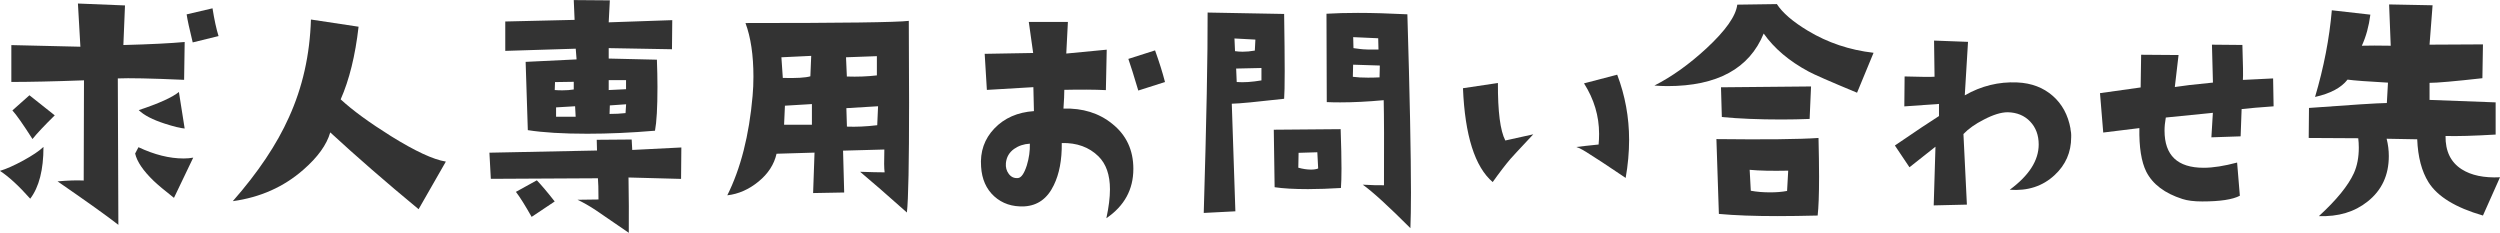 <?xml version="1.0" encoding="UTF-8"?>
<svg id="_レイヤー_2" data-name="レイヤー 2" xmlns="http://www.w3.org/2000/svg" viewBox="0 0 354.81 33.05">
  <defs>
    <style>
      .cls-1 {
        fill: #333;
        stroke-width: 0px;
      }
    </style>
  </defs>
  <g id="_レイヤー_1-2" data-name="レイヤー 1">
    <g>
      <path class="cls-1" d="M6.17,20.86c0,3.23-.62,5.68-1.88,7.34-1.62-1.82-3.05-3.14-4.3-3.95.88-.26,1.99-.75,3.3-1.46,1.31-.72,2.27-1.36,2.87-1.93ZM26.21,5.98l-.08,5.35c-4.74-.21-7.88-.27-9.41-.2l.08,20.78c-1.56-1.22-4.44-3.28-8.63-6.17,1.48-.13,2.72-.17,3.71-.12l.04-14.22c-4.38.16-7.81.23-10.31.23v-5.23l9.8.23-.35-6.13,6.68.27-.23,5.62c3.83-.1,6.73-.25,8.71-.43ZM7.77,16.37c-1.48,1.46-2.54,2.58-3.16,3.36-1.33-2.08-2.28-3.44-2.85-4.06l2.42-2.15,3.59,2.85ZM27.42,22.38l-2.73,5.7c-1.33-1.04-2.29-1.85-2.89-2.42-1.48-1.43-2.36-2.72-2.62-3.87l.47-.9c2.27,1.07,4.4,1.6,6.41,1.6.49,0,.95-.04,1.37-.12ZM26.21,18.24c-.62-.05-1.58-.29-2.85-.7-1.69-.55-2.92-1.18-3.67-1.91,2.89-.96,4.79-1.82,5.7-2.58l.82,5.2ZM31.02,5.12l-3.67.9c-.47-1.93-.76-3.25-.86-3.98l3.67-.86c.26,1.64.55,2.96.86,3.95Z"/>
      <path class="cls-1" d="M63.28,22.93l-3.87,6.76c-4.66-3.85-8.84-7.49-12.54-10.9-.5,1.75-1.77,3.52-3.83,5.31-2.76,2.42-6.09,3.91-10,4.45,3.59-4.09,6.25-8.06,7.97-11.91,1.93-4.24,2.97-8.87,3.12-13.87l6.76,1.02c-.47,4.12-1.32,7.55-2.54,10.31,1.69,1.56,4.06,3.29,7.11,5.2,3.44,2.14,6.04,3.35,7.81,3.63Z"/>
      <path class="cls-1" d="M96.7,20.94l-.04,4.45-7.46-.2c.05,2.79.06,5.4.04,7.85-.29-.21-1.86-1.29-4.73-3.24-.86-.57-1.71-1.05-2.54-1.45l2.97-.04c0-1.51-.03-2.51-.08-3.01l-15.2.08-.2-3.71,15.27-.31-.04-1.52,4.96-.04.08,1.48,6.95-.35ZM95.41,2.85l-.04,4.14-8.98-.16v1.48l6.84.16c.05,1.38.08,2.67.08,3.87,0,2.92-.12,4.99-.35,6.21-3.39.29-6.59.43-9.61.43-3.46,0-6.28-.17-8.44-.51l-.31-9.69,7.23-.35-.12-1.52-10,.31V3.05l9.84-.23-.12-2.81,5.12.04-.16,3.12,9.02-.31ZM78.73,28.59l-3.28,2.19c-.91-1.61-1.65-2.8-2.23-3.55l2.97-1.64c.65.68,1.5,1.68,2.54,3.01ZM81.43,12.7v-1.09c-.08,0-.96.01-2.66.04l-.04,1.13c.36.03.73.04,1.09.04.57,0,1.11-.04,1.6-.12ZM81.7,16.56l-.08-1.48-2.7.16v1.33h2.77ZM88.85,12.66v-1.29h-2.46v1.41c.49-.03,1.31-.06,2.46-.12ZM88.85,14.8l-2.3.16-.04,1.21c.81,0,1.56-.04,2.27-.12l.08-1.25Z"/>
      <path class="cls-1" d="M128.98,2.93l.04,11.64c0,8.57-.1,13.76-.31,15.59-2.84-2.53-5.05-4.45-6.64-5.78,1.48.05,2.64.08,3.48.08-.08-.52-.09-1.6-.04-3.24l-5.86.16.16,5.94-4.41.08.2-5.74-5.39.16c-.34,1.51-1.19,2.83-2.56,3.95-1.37,1.12-2.85,1.77-4.43,1.95,1.9-3.8,3.1-8.5,3.59-14.1.08-.88.12-1.8.12-2.73,0-3.07-.38-5.61-1.13-7.62,13.72,0,21.46-.1,23.2-.31ZM115.12,7.93l-4.22.2.2,2.93c1.93.05,3.23-.03,3.91-.23l.12-2.89ZM115.23,17.7v-2.93l-3.83.23-.12,2.7h3.95ZM124.45,10.7v-2.73l-4.38.16.12,2.73c1.48.05,2.9,0,4.26-.16ZM124.61,15.08l-4.49.27.08,2.62c1.3.05,2.73-.01,4.3-.2l.12-2.7Z"/>
      <path class="cls-1" d="M160.85,23.98c0,2.92-1.28,5.25-3.83,6.99.34-1.56.51-2.93.51-4.1,0-2.06-.55-3.62-1.64-4.69-1.33-1.3-3.06-1.93-5.2-1.88.03,2.4-.35,4.39-1.13,5.98-.91,1.9-2.3,2.9-4.18,3.01-1.72.08-3.14-.4-4.28-1.43-1.13-1.03-1.75-2.43-1.86-4.2-.16-2.13.47-3.95,1.89-5.43,1.42-1.48,3.29-2.3,5.61-2.46l-.08-3.4-6.6.39-.31-5.12,6.88-.12-.62-4.41h5.55l-.23,4.49,5.74-.55-.12,5.74c-1.64-.08-3.61-.09-5.9-.04,0,.62-.04,1.51-.12,2.66,2.73-.08,5.04.64,6.91,2.15,2,1.59,3.01,3.72,3.01,6.41ZM146.16,20.39c-.86.05-1.6.3-2.23.74-.7.5-1.09,1.17-1.17,2.03-.05.57.08,1.08.41,1.52.33.44.76.64,1.31.59.47-.05.88-.65,1.25-1.8.31-1.02.46-2.04.43-3.09ZM165.34,11.64l-3.79,1.21c-.62-2.08-1.09-3.58-1.41-4.49l3.79-1.21c.6,1.67,1.07,3.16,1.41,4.49Z"/>
      <path class="cls-1" d="M182.24,14.02c-3.88.44-6.35.68-7.42.7l.51,15.27-4.49.23c.39-13.05.57-22.53.55-28.44l10.86.2c.05,3.41.08,6.12.08,8.12s-.03,3.31-.08,3.91ZM178.17,5.62l-2.97-.16.08,1.8c.34.05.7.08,1.09.08.52,0,1.09-.05,1.72-.16l.08-1.56ZM179.03,11.41v-1.76l-3.59.08.08,1.91c.99.08,2.16,0,3.52-.23ZM190.32,26.68c-1.67.1-3.23.16-4.69.16-1.95,0-3.53-.09-4.73-.27l-.12-8.16,9.49-.08c.08,2.29.12,4.17.12,5.62,0,1.2-.03,2.11-.08,2.73ZM187.08,23.91l-.12-2.3-2.66.08-.04,2.11c.65.18,1.25.27,1.8.27.42,0,.75-.05,1.02-.16ZM200.17,32.38c-3.1-3.1-5.35-5.16-6.76-6.17,1.41.08,2.41.1,3.01.08.03-5.88.01-9.91-.04-12.07-2.27.21-4.32.31-6.17.31-.68,0-1.32-.01-1.91-.04l-.04-12.54c1.33-.08,2.81-.12,4.45-.12,2.08,0,4.43.07,7.03.2.34,11.38.51,19.82.51,25.31,0,2.11-.03,3.79-.08,5.04ZM195.83,9.3l-3.79-.12-.04,1.72c.6.08,1.31.12,2.15.12.49,0,1.04-.01,1.64-.04l.04-1.68ZM195.64,7.03l-.04-1.6-3.55-.16.04,1.56.9.12c.6.08,1.48.1,2.66.08Z"/>
      <path class="cls-1" d="M217.61,19.06c-2.04,2.18-3.12,3.34-3.23,3.48-.7.82-1.55,1.92-2.53,3.3-2.53-2.16-3.94-6.6-4.22-13.32l4.96-.74c-.02,4.05.33,6.77,1.05,8.16l3.97-.88ZM230.72,25.25c-2.79-1.88-4.44-2.96-4.96-3.27-.91-.61-1.59-.98-2.04-1.12.7-.09,1.76-.21,3.16-.35.05-.49.07-1,.07-1.51,0-2.53-.71-4.92-2.14-7.17l4.71-1.23c1.12,2.95,1.69,6.04,1.69,9.25,0,1.73-.16,3.54-.49,5.41Z"/>
      <path class="cls-1" d="M265.9,7.5l-2.34,5.66c-3.83-1.59-6.12-2.59-6.88-3.01-2.76-1.48-4.88-3.28-6.37-5.39-2.03,4.97-6.59,7.46-13.67,7.46-.6,0-1.21-.03-1.84-.08,2.47-1.25,4.93-3.01,7.38-5.27,2.73-2.53,4.19-4.6,4.38-6.21l5.62-.08c.81,1.25,2.28,2.51,4.41,3.79,2.81,1.69,5.91,2.73,9.3,3.12ZM258.09,19.57c.05,2.11.08,3.95.08,5.51,0,2.53-.07,4.36-.2,5.51-2.06.05-3.96.08-5.7.08-3.28,0-6.05-.1-8.32-.31l-.35-10.62c6.88.08,11.71.03,14.49-.16ZM257.03,12.27l-.2,4.61c-1.33.05-2.66.08-3.98.08-3.26,0-6.08-.12-8.48-.35l-.12-4.22,12.77-.12ZM253.79,24.22c-2.29.05-4.12.01-5.47-.12l.16,2.97c.86.16,1.78.23,2.77.23.83,0,1.63-.06,2.38-.2l.16-2.89Z"/>
      <path class="cls-1" d="M293.84,18.25c.09.4.13.81.11,1.23,0,2.13-.79,3.93-2.36,5.38-1.69,1.57-3.81,2.26-6.36,2.07,2.74-2.02,4.11-4.16,4.11-6.43,0-1.31-.4-2.4-1.21-3.25s-1.87-1.29-3.18-1.32c-.94,0-2.07.35-3.41,1.05-1.2.61-2.16,1.29-2.88,2.04l.49,10.02-4.71.11.25-8.33-3.69,2.92-2.07-3.09c3.02-2.06,5.11-3.46,6.26-4.18v-1.72l-4.92.35.04-4.25c2.32.07,3.74.08,4.25.04l-.07-5.13,4.82.18-.46,7.59c2.34-1.34,4.83-1.95,7.45-1.83,2.02.09,3.69.73,5.03,1.9s2.18,2.73,2.53,4.68Z"/>
      <path class="cls-1" d="M322.68,15.09c-1.99.14-3.5.27-4.54.39l-.14,3.87-4.15.14.21-3.48-6.68.67c-.12.66-.18,1.28-.18,1.86,0,3.52,1.85,5.27,5.55,5.27,1.34,0,2.92-.25,4.75-.74l.39,4.71c-1.03.54-2.81.81-5.34.81-1.17,0-2.11-.12-2.81-.35-2.51-.8-4.22-2.09-5.13-3.87-.7-1.41-1.03-3.47-.98-6.19l-5.13.63-.46-5.59,5.77-.81.07-4.64,5.31.04-.53,4.54,2.07-.28c1.48-.16,2.59-.28,3.34-.35l-.14-5.38,4.32.04c.09,2.77.12,4.42.07,4.96l4.29-.21.07,3.97Z"/>
      <path class="cls-1" d="M354.81,25.16l-2.42,5.43c-3.88-1.12-6.46-2.7-7.73-4.73-.96-1.54-1.5-3.57-1.6-6.09l-4.34-.08c.21.83.31,1.65.31,2.46,0,2.71-1,4.86-3.01,6.45-1.85,1.48-4.15,2.17-6.91,2.07,2.5-2.29,4.15-4.32,4.96-6.09.47-1.04.7-2.25.7-3.63,0-.47-.03-.91-.08-1.33l-7.03-.04.04-4.26c5.96-.44,9.65-.68,11.05-.7l.16-2.89c-2.87-.16-4.78-.3-5.74-.43-.89,1.15-2.42,1.97-4.61,2.46,1.25-4.22,2.04-8.32,2.38-12.3l5.47.62c-.21,1.64-.61,3.11-1.21,4.41,1.02-.03,2.38-.03,4.1,0l-.23-5.86,6.17.12-.43,5.59,7.58-.04-.08,4.8c-3.93.44-6.43.66-7.5.66v2.42l9.38.35v4.57c-3.1.18-5.47.25-7.11.2-.03,2.16.74,3.74,2.3,4.73,1.35.86,3.16,1.24,5.43,1.13Z"/>
    </g>
  </g>
</svg>